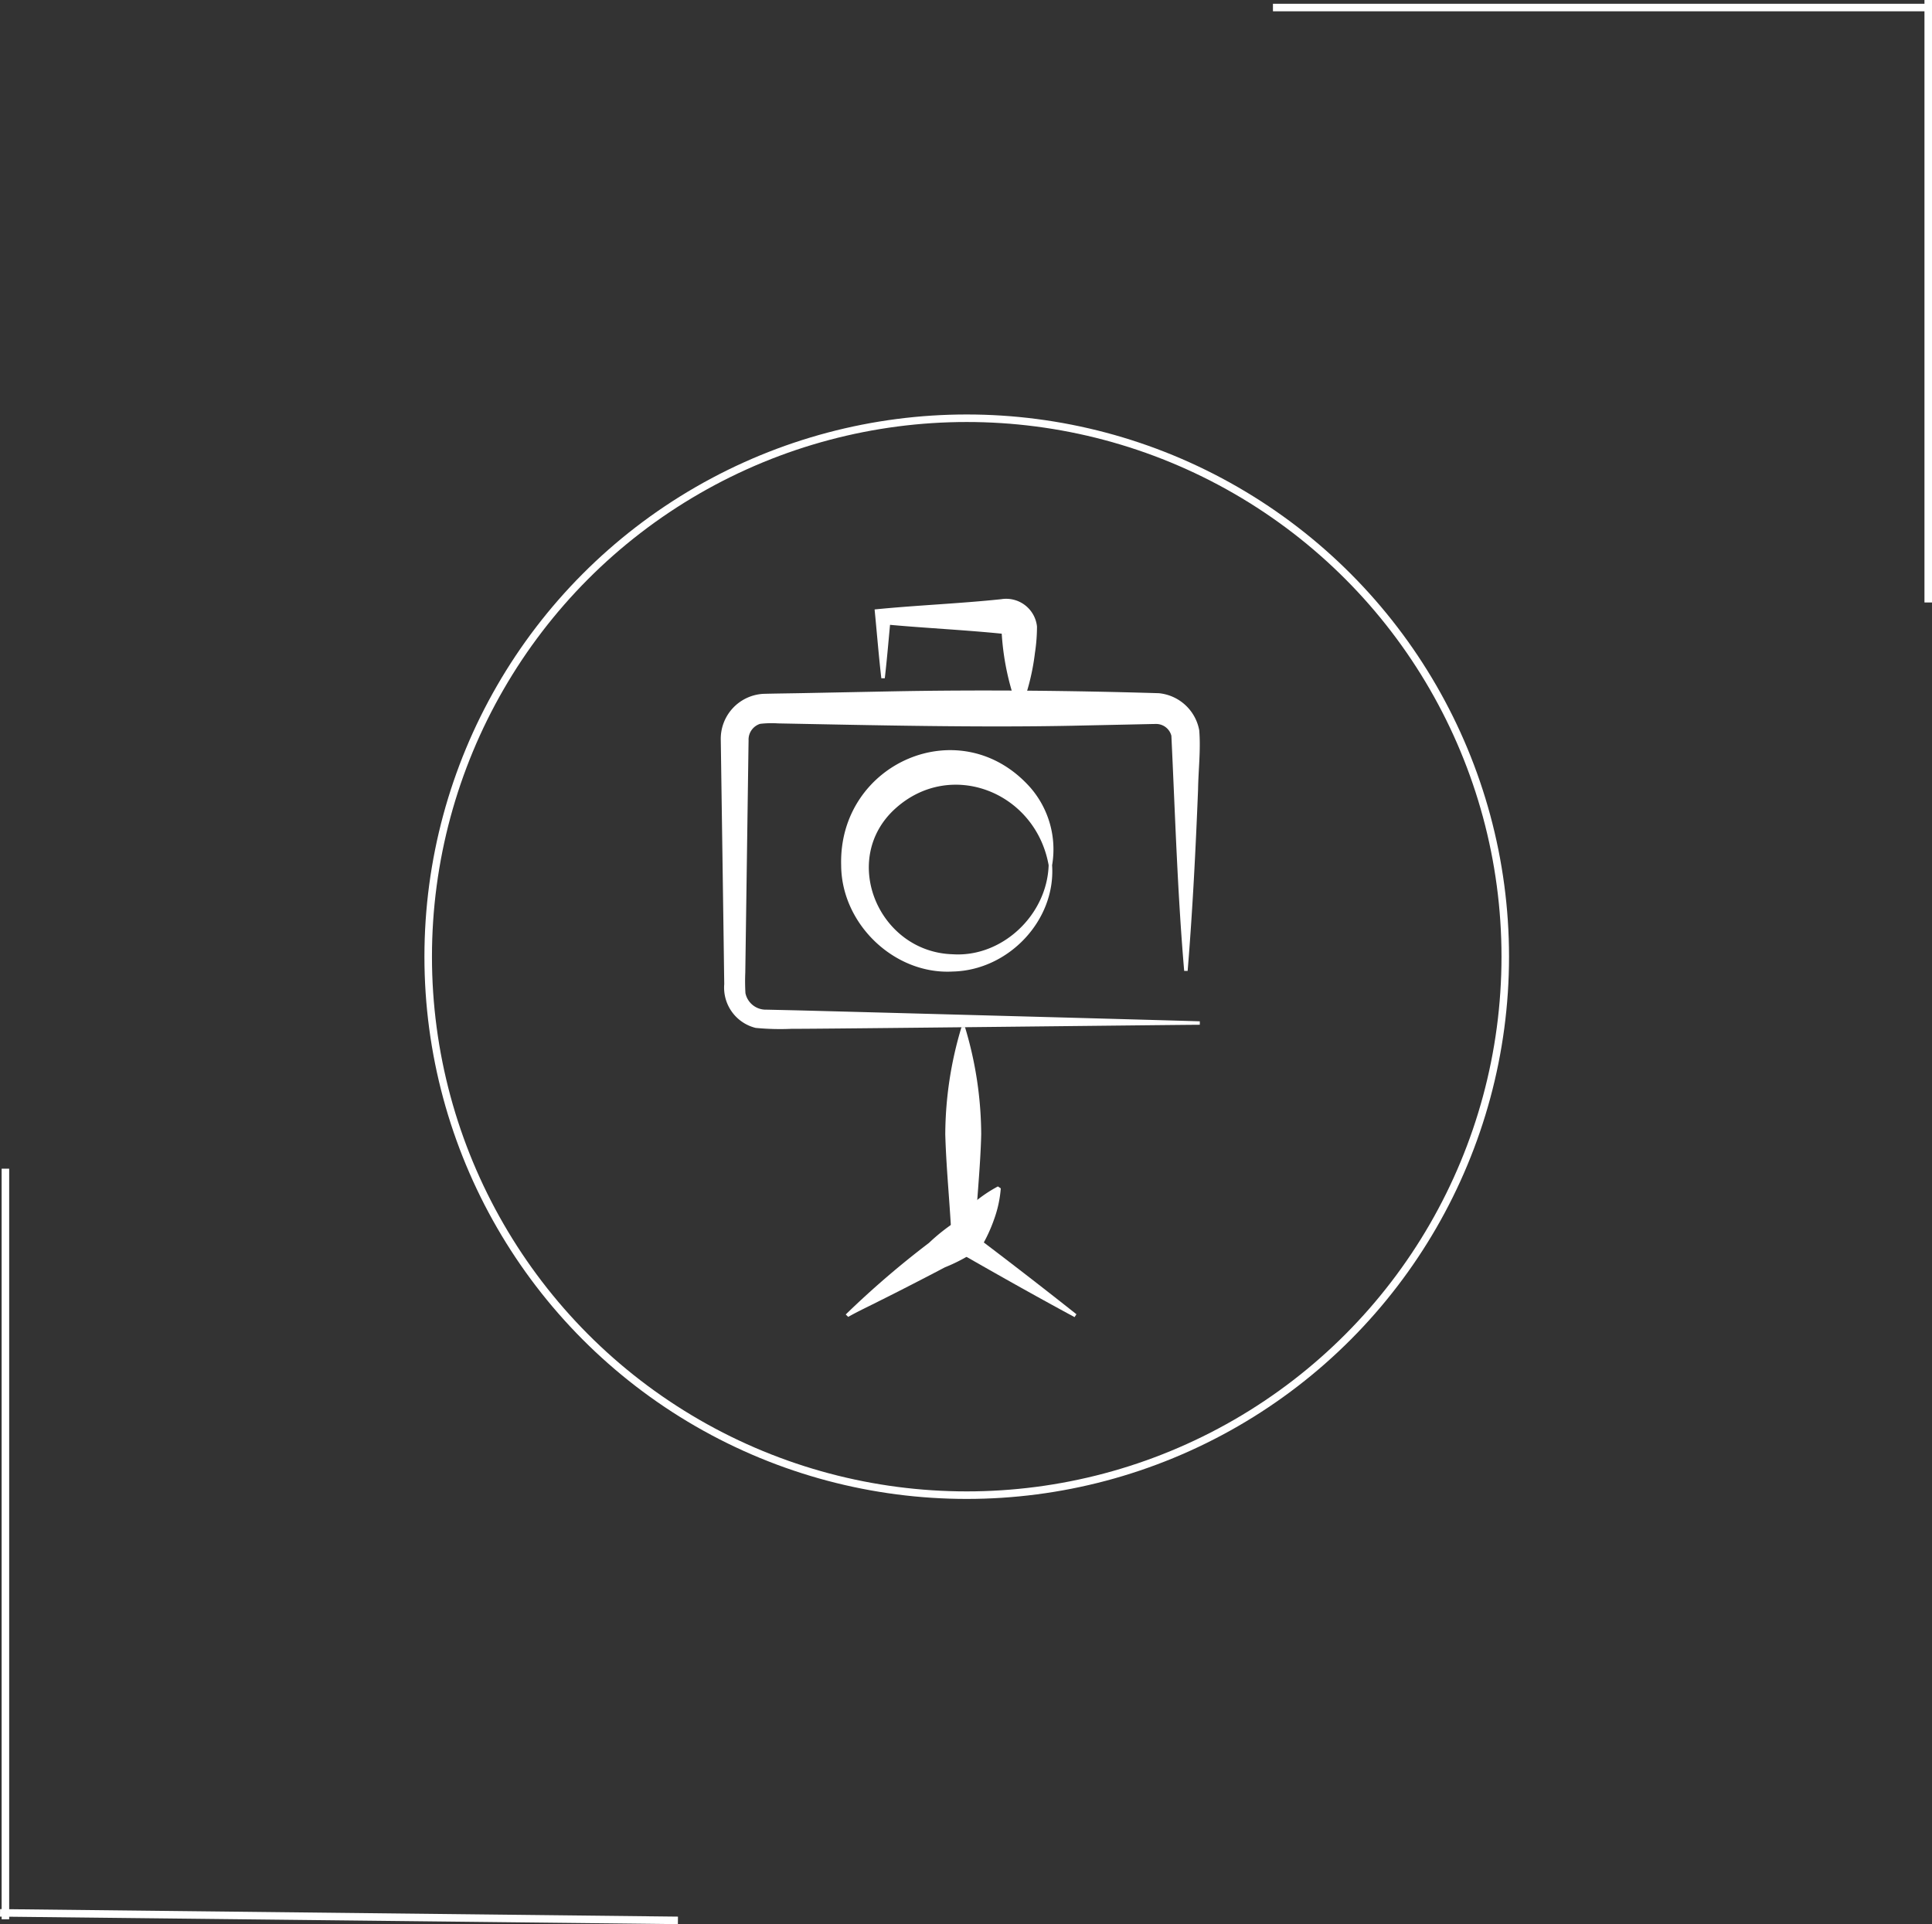 <svg xmlns="http://www.w3.org/2000/svg" xmlns:xlink="http://www.w3.org/1999/xlink" width="256.506" height="255.5" viewBox="0 0 256.506 255.5">
  <rect x="0" y="0" width="256.506" height="255.5" fill="#333333" stroke="none"/>
  <defs>
    <clipPath id="clip-path">
      <rect id="長方形_18" data-name="長方形 18" width="63.607" height="95.386" fill="none"/>
    </clipPath>
  </defs>
  <g id="camera_icon_L" transform="translate(-295.994 -2449)">
    <g id="グループ_32" data-name="グループ 32" transform="translate(391.681 2528.509)">
      <g id="グループ_31" data-name="グループ 31" clip-path="url(#clip-path)">
        <path id="パス_89" data-name="パス 89" d="M18.272,102.235c1.065-1.065,15.97-10.646,15.97-10.646L38.5,85.2" transform="translate(-1.51 -7.04)" fill="#fff"/>
        <path id="パス_90" data-name="パス 90" d="M18.095,102.062a120.564,120.564,0,0,1,11.048-9.5,25.451,25.451,0,0,1,3.8-2.981l-.692.681a18.182,18.182,0,0,1,6.045-5.2l.382.254a15.417,15.417,0,0,1-.861,4.039,20.679,20.679,0,0,1-1.785,3.835,22.679,22.679,0,0,1-4.779,2.615c-2.119,1.125-6.421,3.336-8.57,4.4-1.418.728-2.924,1.417-4.26,2.179Z" transform="translate(-1.495 -7.029)" fill="#fff"/>
        <path id="パス_91" data-name="パス 91" d="M49.663,100.508c-5.474-2.957-10.888-6.013-16.278-9.114-.17-5.058-.744-10.117-.886-15.165A49.874,49.874,0,0,1,34.655,61.99h.459a49.841,49.841,0,0,1,2.156,14.239c-.112,4.742-.686,9.489-.834,14.239l-.7-1.293q7.153,5.389,14.177,10.951l-.253.383" transform="translate(-2.685 -5.122)" fill="#fff"/>
        <path id="パス_92" data-name="パス 92" d="M63.6,57.662c-3.94.017-51.507.572-54.166.537a33.859,33.859,0,0,1-4.8-.121,5.511,5.511,0,0,1-4.165-5.82l-.022-1.5C.394,46.224.079,24.839.01,19.912A5.981,5.981,0,0,1,5.662,13.72c1.2-.037,3.738-.067,4.967-.091l12.036-.237c11.77-.226,23.728-.108,35.5.243a6.041,6.041,0,0,1,5.367,4.925c.215,2.614-.116,5.259-.156,7.881-.319,8.023-.727,16.047-1.383,24.071h-.459c-.894-10.4-1.2-20.819-1.7-31.225a2.093,2.093,0,0,0-1.972-1.567c-.336,0-1.734.035-2.107.041-1.848.044-7.1.15-9.026.194-12.641.255-26.428-.066-39.116-.31a13.021,13.021,0,0,0-2.38.06A2.191,2.191,0,0,0,3.7,19.912l-.013.752C3.625,25.1,3.321,46.8,3.262,50.753a26.44,26.44,0,0,0,.021,2.712,2.756,2.756,0,0,0,2.792,2.191l.376.008,3.008.069c2.435.051,50.452,1.35,54.149,1.471l0,.459" transform="translate(0 -1.097)" fill="#fff"/>
        <path id="パス_93" data-name="パス 93" d="M45.438,37.19c.49,7.351-5.815,13.961-13.2,14.117C24.51,51.739,17.459,45,17.432,37.19c-.374-13.612,15.9-20.7,25.118-10.312A12.508,12.508,0,0,1,45.438,37.19h-.459c-1.733-9.718-12.962-14.149-20.308-7.566-7.491,6.7-2.326,19.089,7.566,19.39,6.543.435,12.526-5.193,12.741-11.824h.459" transform="translate(-1.44 -1.81)" fill="#fff"/>
        <path id="パス_94" data-name="パス 94" d="M23.164,10.556c-.352-3.044-.591-6.095-.893-9.14C27.873.856,33.485.646,39.085.055a4.114,4.114,0,0,1,4.746,3.626,23.281,23.281,0,0,1-.271,3.5,30.361,30.361,0,0,1-1.839,7.385h-.459A34.485,34.485,0,0,1,39.127,4.221a.461.461,0,0,0,.536.463l-.116-.008c-5.383-.556-10.769-.786-16.154-1.3l1.032-1.032c-.264,2.736-.485,5.472-.8,8.208Z" transform="translate(-1.84 0)" fill="#fff"/>
      </g>
    </g>
    <g id="グループ_48" data-name="グループ 48" transform="translate(296 2449)">
      <line id="線_7" data-name="線 7" x2="87" transform="translate(169 1)" fill="none" stroke="#fff" stroke-width="1"/>
      <line id="線_8" data-name="線 8" x2="90" y2="1" transform="translate(0 254)" fill="none" stroke="#fff" stroke-width="1"/>
      <line id="線_9" data-name="線 9" y2="80" transform="translate(256 0)" fill="none" stroke="#fff" stroke-width="1"/>
      <line id="線_10" data-name="線 10" y2="99.669" transform="translate(0.712 155.185)" fill="none" stroke="#fff" stroke-width="1"/>
    </g>
    <g id="楕円形_3" data-name="楕円形 3" transform="translate(352.344 2504.036)" fill="none" stroke="#fff" stroke-width="1">
      <circle cx="72" cy="72" r="72" stroke="none"/>
      <circle cx="72" cy="72" r="71.5" fill="none"/>
    </g>
  </g>
</svg>
